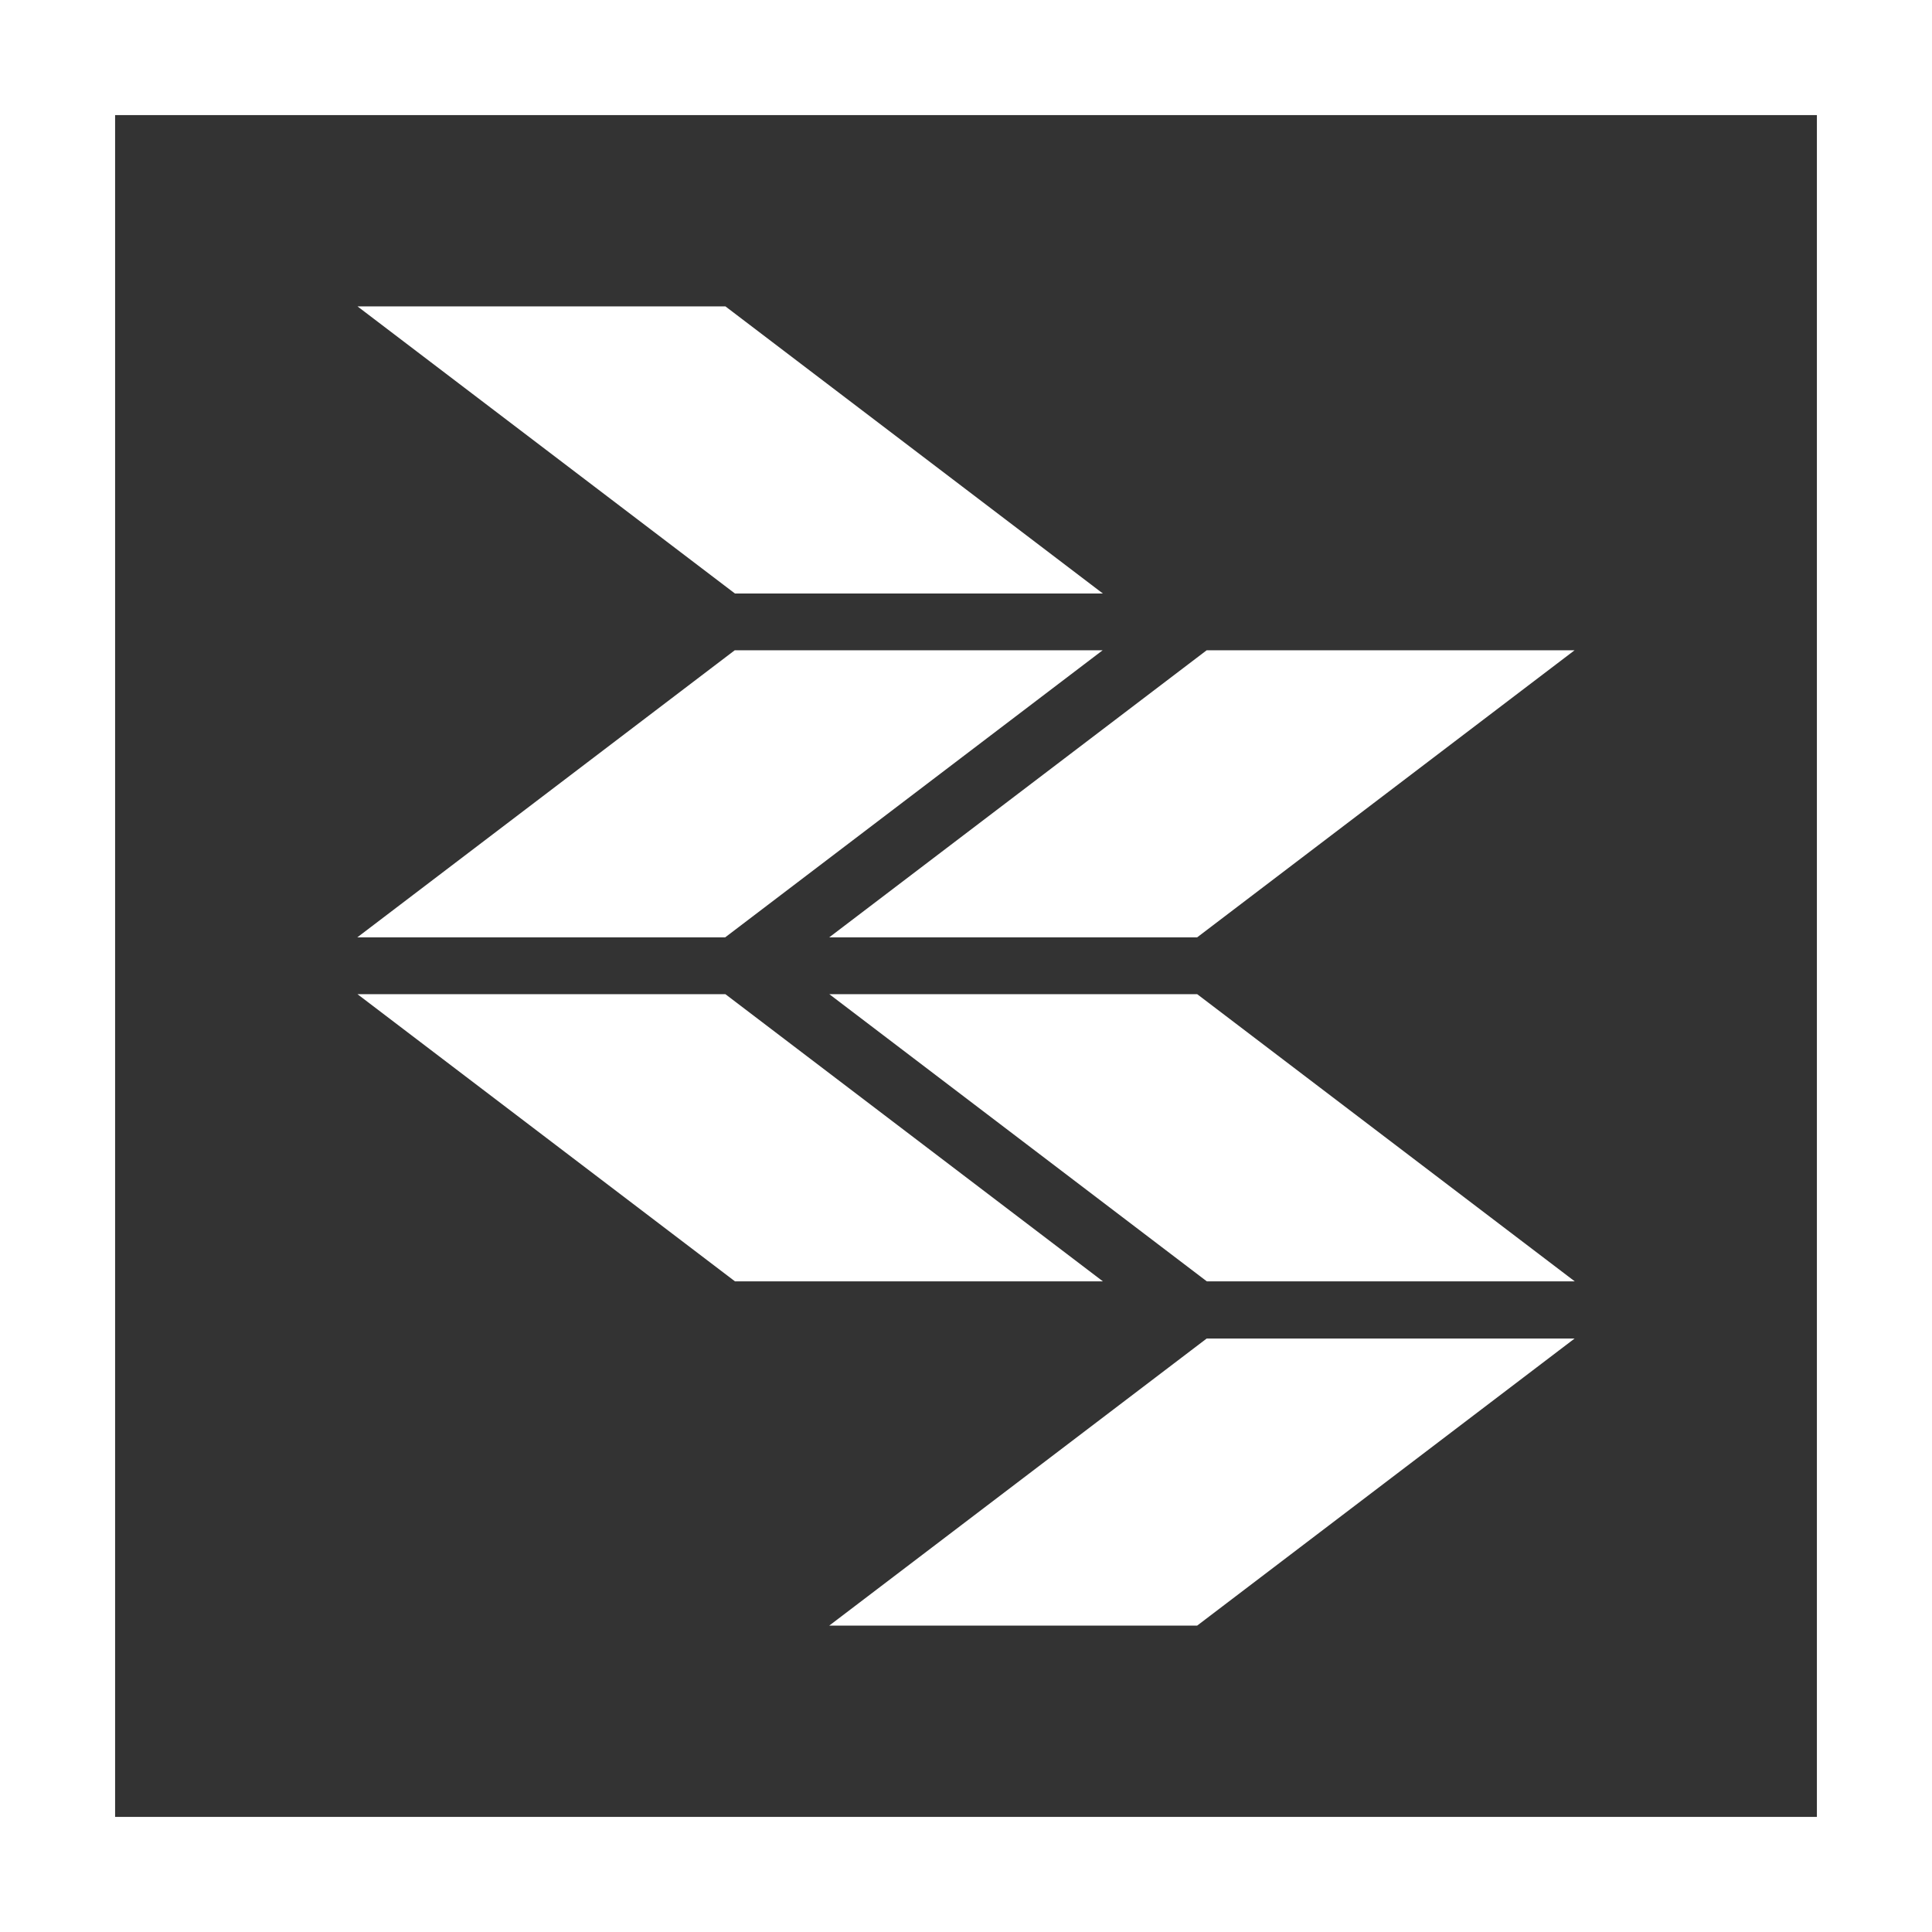 <?xml version="1.0" encoding="UTF-8"?>
<svg xmlns="http://www.w3.org/2000/svg" version="1.1" viewBox="0 0 184.634 184.635">
  <rect x="0" y="0" width="184.634" height="184.635" fill="#333333" stroke="none"/>
  <defs>
    <style>
      .cls-1 {
        fill: #fff;
      }
    </style>
  </defs>
  <!-- Generator: Adobe Illustrator 28.7.5, SVG Export Plug-In . SVG Version: 1.2.0 Build 176)  -->
  <g>
    <g id="Layer_1">
      <g id="Layer_1-2" data-name="Layer_1">
        <g>
          <path class="cls-1" d="M184.634,184.635H0V0h184.634v184.635ZM11,173.635h162.634V11H11v162.635Z"/>
          <g>
            <path class="cls-1" d="M69.326,29.28h-35.161l36.072,27.44h35.161s-36.072-27.44-36.072-27.44Z"/>
            <path class="cls-1" d="M69.326,95.012h-35.161l36.072,27.441h35.161s-36.072-27.441-36.072-27.441Z"/>
            <path class="cls-1" d="M79.257,95.011l36.071,27.441h35.162l-36.077-27.441h-35.156Z"/>
            <path class="cls-1" d="M70.216,62.144h35.16l-36.075,27.436h-35.157s36.072-27.436,36.072-27.436Z"/>
            <path class="cls-1" d="M115.317,62.144l-36.072,27.436h35.161l36.072-27.437-35.161.001h0Z"/>
            <path class="cls-1" d="M115.317,127.919l-36.072,27.436h35.161l36.072-27.436h-35.161Z"/>
          </g>
        </g>
      </g>
    </g>
  </g>
</svg>